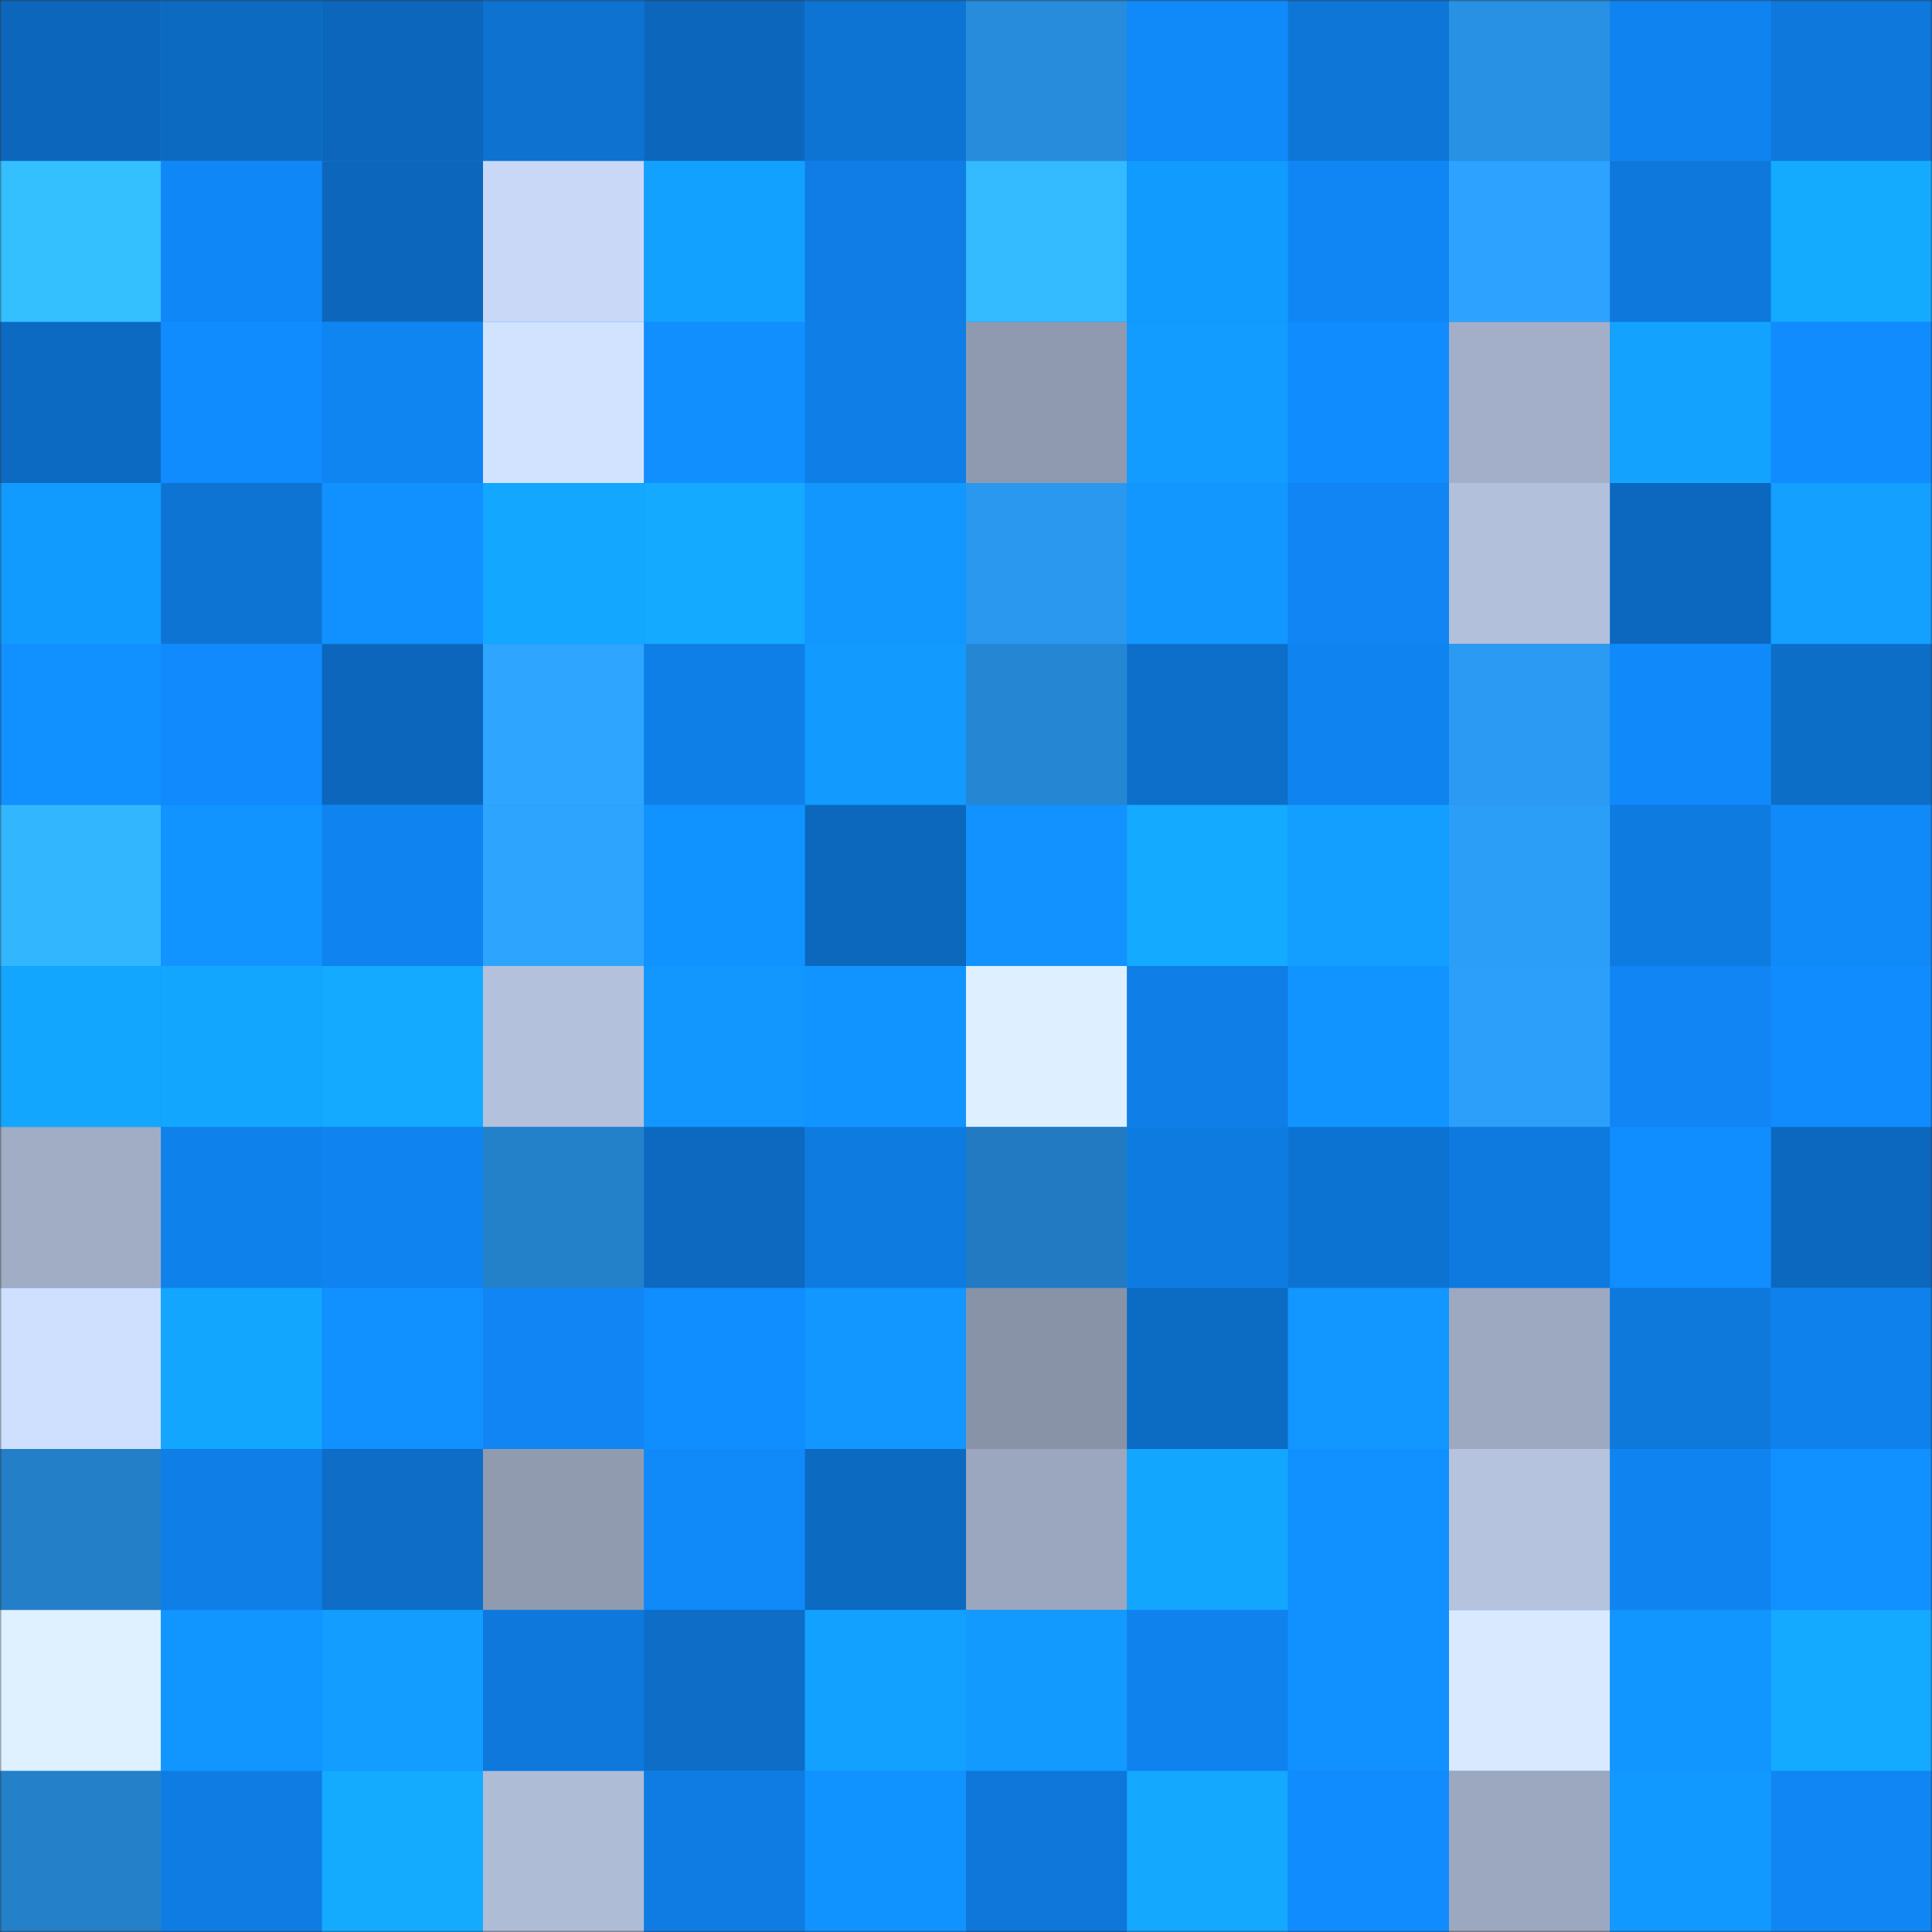 <svg viewBox="0 0 480 480" fill="none" role="img" xmlns="http://www.w3.org/2000/svg" width="240" height="240"><rect x="0" y="0" width="480" height="480" fill="#333333" stroke="none"/><mask id="2142011415" maskUnits="userSpaceOnUse" x="0" y="0" width="480" height="480"><rect width="480" height="480" fill="#FFFFFF"></rect></mask><g mask="url(#2142011415)"><rect width="480" height="480" fill="#1089fa"></rect><rect x="0" y="0" width="40" height="40" fill="#0c67bc"></rect><rect x="40" y="0" width="40" height="40" fill="#0c6ac1"></rect><rect x="80" y="0" width="40" height="40" fill="#0c67bc"></rect><rect x="120" y="0" width="40" height="40" fill="#0d72d0"></rect><rect x="160" y="0" width="40" height="40" fill="#0c67bc"></rect><rect x="200" y="0" width="40" height="40" fill="#0e74d3"></rect><rect x="240" y="0" width="40" height="40" fill="#278cdc"></rect><rect x="280" y="0" width="40" height="40" fill="#1089f9"></rect><rect x="320" y="0" width="40" height="40" fill="#0e76d7"></rect><rect x="360" y="0" width="40" height="40" fill="#2891e3"></rect><rect x="400" y="0" width="40" height="40" fill="#0f83ef"></rect><rect x="440" y="0" width="40" height="40" fill="#0e78dc"></rect><rect x="0" y="40" width="40" height="40" fill="#34bfff"></rect><rect x="40" y="40" width="40" height="40" fill="#1087f6"></rect><rect x="80" y="40" width="40" height="40" fill="#0c67bc"></rect><rect x="120" y="40" width="40" height="40" fill="#c8d8f6"></rect><rect x="160" y="40" width="40" height="40" fill="#13a1ff"></rect><rect x="200" y="40" width="40" height="40" fill="#0f7de5"></rect><rect x="240" y="40" width="40" height="40" fill="#33baff"></rect><rect x="280" y="40" width="40" height="40" fill="#129bff"></rect><rect x="320" y="40" width="40" height="40" fill="#1086f4"></rect><rect x="360" y="40" width="40" height="40" fill="#2da3ff"></rect><rect x="400" y="40" width="40" height="40" fill="#0e78dc"></rect><rect x="440" y="40" width="40" height="40" fill="#14abff"></rect><rect x="0" y="80" width="40" height="40" fill="#0c6ac2"></rect><rect x="40" y="80" width="40" height="40" fill="#108cff"></rect><rect x="80" y="80" width="40" height="40" fill="#0f85f2"></rect><rect x="120" y="80" width="40" height="40" fill="#d2e3ff"></rect><rect x="160" y="80" width="40" height="40" fill="#118fff"></rect><rect x="200" y="80" width="40" height="40" fill="#0f7ee7"></rect><rect x="240" y="80" width="40" height="40" fill="#8f9ab0"></rect><rect x="280" y="80" width="40" height="40" fill="#129cff"></rect><rect x="320" y="80" width="40" height="40" fill="#108cff"></rect><rect x="360" y="80" width="40" height="40" fill="#a3afc8"></rect><rect x="400" y="80" width="40" height="40" fill="#13a3ff"></rect><rect x="440" y="80" width="40" height="40" fill="#108cff"></rect><rect x="0" y="120" width="40" height="40" fill="#129bff"></rect><rect x="40" y="120" width="40" height="40" fill="#0e74d3"></rect><rect x="80" y="120" width="40" height="40" fill="#1190ff"></rect><rect x="120" y="120" width="40" height="40" fill="#13a7ff"></rect><rect x="160" y="120" width="40" height="40" fill="#14aaff"></rect><rect x="200" y="120" width="40" height="40" fill="#1297ff"></rect><rect x="240" y="120" width="40" height="40" fill="#2a98ef"></rect><rect x="280" y="120" width="40" height="40" fill="#1297ff"></rect><rect x="320" y="120" width="40" height="40" fill="#1085f3"></rect><rect x="360" y="120" width="40" height="40" fill="#b2c0db"></rect><rect x="400" y="120" width="40" height="40" fill="#0c68be"></rect><rect x="440" y="120" width="40" height="40" fill="#13a0ff"></rect><rect x="0" y="160" width="40" height="40" fill="#1190ff"></rect><rect x="40" y="160" width="40" height="40" fill="#108afc"></rect><rect x="80" y="160" width="40" height="40" fill="#0c67bc"></rect><rect x="120" y="160" width="40" height="40" fill="#2ea6ff"></rect><rect x="160" y="160" width="40" height="40" fill="#0f7fe8"></rect><rect x="200" y="160" width="40" height="40" fill="#129aff"></rect><rect x="240" y="160" width="40" height="40" fill="#2587d4"></rect><rect x="280" y="160" width="40" height="40" fill="#0d6fca"></rect><rect x="320" y="160" width="40" height="40" fill="#0f84f0"></rect><rect x="360" y="160" width="40" height="40" fill="#2a9af2"></rect><rect x="400" y="160" width="40" height="40" fill="#1089fb"></rect><rect x="440" y="160" width="40" height="40" fill="#0d6ec8"></rect><rect x="0" y="200" width="40" height="40" fill="#32b7ff"></rect><rect x="40" y="200" width="40" height="40" fill="#1194ff"></rect><rect x="80" y="200" width="40" height="40" fill="#0f84f0"></rect><rect x="120" y="200" width="40" height="40" fill="#2da5ff"></rect><rect x="160" y="200" width="40" height="40" fill="#1193ff"></rect><rect x="200" y="200" width="40" height="40" fill="#0c68bd"></rect><rect x="240" y="200" width="40" height="40" fill="#1192ff"></rect><rect x="280" y="200" width="40" height="40" fill="#14aaff"></rect><rect x="320" y="200" width="40" height="40" fill="#139fff"></rect><rect x="360" y="200" width="40" height="40" fill="#2b9ef8"></rect><rect x="400" y="200" width="40" height="40" fill="#0e7be1"></rect><rect x="440" y="200" width="40" height="40" fill="#1089f9"></rect><rect x="0" y="240" width="40" height="40" fill="#13a6ff"></rect><rect x="40" y="240" width="40" height="40" fill="#13a6ff"></rect><rect x="80" y="240" width="40" height="40" fill="#14aaff"></rect><rect x="120" y="240" width="40" height="40" fill="#b3c1dc"></rect><rect x="160" y="240" width="40" height="40" fill="#1297ff"></rect><rect x="200" y="240" width="40" height="40" fill="#1194ff"></rect><rect x="240" y="240" width="40" height="40" fill="#deefff"></rect><rect x="280" y="240" width="40" height="40" fill="#0f7ee6"></rect><rect x="320" y="240" width="40" height="40" fill="#1194ff"></rect><rect x="360" y="240" width="40" height="40" fill="#2c9ffa"></rect><rect x="400" y="240" width="40" height="40" fill="#1085f3"></rect><rect x="440" y="240" width="40" height="40" fill="#108cff"></rect><rect x="0" y="280" width="40" height="40" fill="#a1adc5"></rect><rect x="40" y="280" width="40" height="40" fill="#0f81eb"></rect><rect x="80" y="280" width="40" height="40" fill="#0f83f0"></rect><rect x="120" y="280" width="40" height="40" fill="#2381ca"></rect><rect x="160" y="280" width="40" height="40" fill="#0c69bf"></rect><rect x="200" y="280" width="40" height="40" fill="#0e7be1"></rect><rect x="240" y="280" width="40" height="40" fill="#227bc2"></rect><rect x="280" y="280" width="40" height="40" fill="#0e7be0"></rect><rect x="320" y="280" width="40" height="40" fill="#0d73d2"></rect><rect x="360" y="280" width="40" height="40" fill="#0e7adf"></rect><rect x="400" y="280" width="40" height="40" fill="#108dff"></rect><rect x="440" y="280" width="40" height="40" fill="#0c68be"></rect><rect x="0" y="320" width="40" height="40" fill="#cfdffe"></rect><rect x="40" y="320" width="40" height="40" fill="#13a6ff"></rect><rect x="80" y="320" width="40" height="40" fill="#1190ff"></rect><rect x="120" y="320" width="40" height="40" fill="#1085f3"></rect><rect x="160" y="320" width="40" height="40" fill="#108dff"></rect><rect x="200" y="320" width="40" height="40" fill="#1296ff"></rect><rect x="240" y="320" width="40" height="40" fill="#8893a7"></rect><rect x="280" y="320" width="40" height="40" fill="#0c6bc2"></rect><rect x="320" y="320" width="40" height="40" fill="#1296ff"></rect><rect x="360" y="320" width="40" height="40" fill="#9da9c1"></rect><rect x="400" y="320" width="40" height="40" fill="#0e78db"></rect><rect x="440" y="320" width="40" height="40" fill="#0f81ec"></rect><rect x="0" y="360" width="40" height="40" fill="#237fc7"></rect><rect x="40" y="360" width="40" height="40" fill="#0f7ee7"></rect><rect x="80" y="360" width="40" height="40" fill="#0d6dc7"></rect><rect x="120" y="360" width="40" height="40" fill="#909bb0"></rect><rect x="160" y="360" width="40" height="40" fill="#1089f9"></rect><rect x="200" y="360" width="40" height="40" fill="#0c6ac1"></rect><rect x="240" y="360" width="40" height="40" fill="#9ba7be"></rect><rect x="280" y="360" width="40" height="40" fill="#13a6ff"></rect><rect x="320" y="360" width="40" height="40" fill="#1190ff"></rect><rect x="360" y="360" width="40" height="40" fill="#b5c3de"></rect><rect x="400" y="360" width="40" height="40" fill="#0f84f1"></rect><rect x="440" y="360" width="40" height="40" fill="#1191ff"></rect><rect x="0" y="400" width="40" height="40" fill="#dff0ff"></rect><rect x="40" y="400" width="40" height="40" fill="#1195ff"></rect><rect x="80" y="400" width="40" height="40" fill="#129dff"></rect><rect x="120" y="400" width="40" height="40" fill="#0e78dc"></rect><rect x="160" y="400" width="40" height="40" fill="#0d6dc7"></rect><rect x="200" y="400" width="40" height="40" fill="#13a1ff"></rect><rect x="240" y="400" width="40" height="40" fill="#129aff"></rect><rect x="280" y="400" width="40" height="40" fill="#0f82ee"></rect><rect x="320" y="400" width="40" height="40" fill="#1191ff"></rect><rect x="360" y="400" width="40" height="40" fill="#d9e9ff"></rect><rect x="400" y="400" width="40" height="40" fill="#1195ff"></rect><rect x="440" y="400" width="40" height="40" fill="#14aaff"></rect><rect x="0" y="440" width="40" height="40" fill="#2380c9"></rect><rect x="40" y="440" width="40" height="40" fill="#0f7ce3"></rect><rect x="80" y="440" width="40" height="40" fill="#14abff"></rect><rect x="120" y="440" width="40" height="40" fill="#afbcd6"></rect><rect x="160" y="440" width="40" height="40" fill="#0f7ce3"></rect><rect x="200" y="440" width="40" height="40" fill="#1193ff"></rect><rect x="240" y="440" width="40" height="40" fill="#0e77d9"></rect><rect x="280" y="440" width="40" height="40" fill="#14a8ff"></rect><rect x="320" y="440" width="40" height="40" fill="#108cff"></rect><rect x="360" y="440" width="40" height="40" fill="#9ca8bf"></rect><rect x="400" y="440" width="40" height="40" fill="#1299ff"></rect><rect x="440" y="440" width="40" height="40" fill="#1086f5"></rect></g></svg>